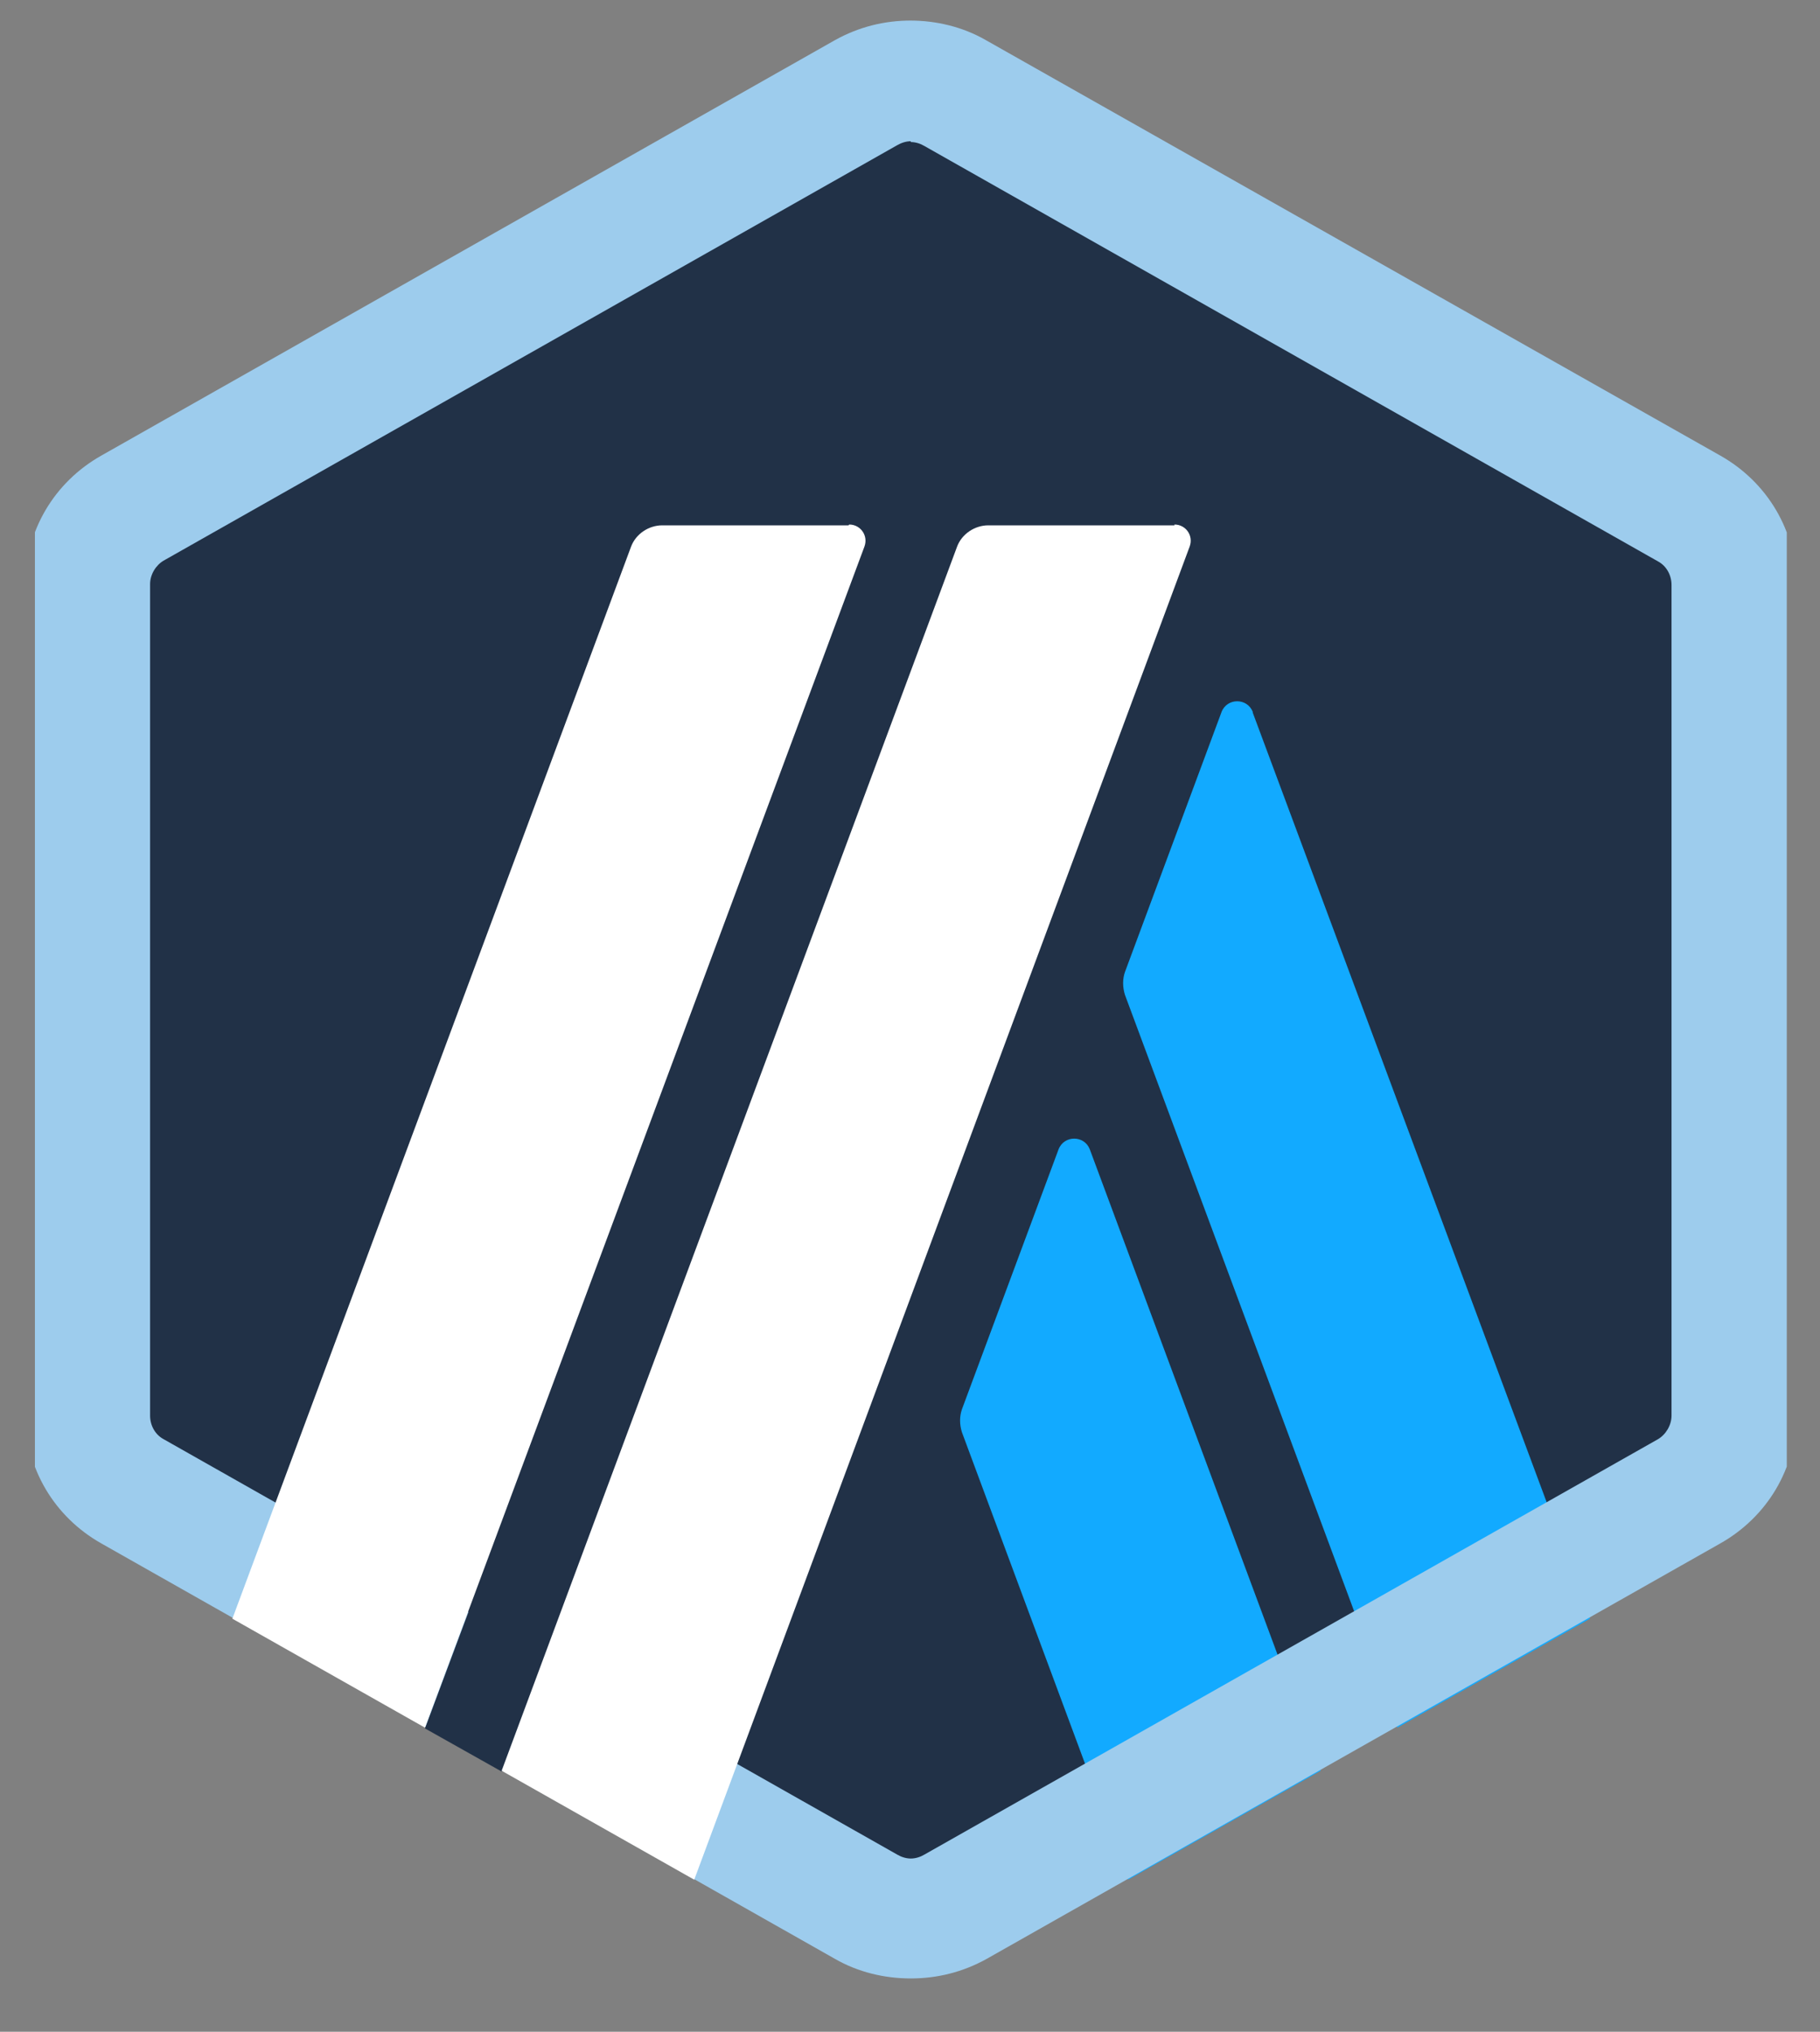 <svg width="43" height="48" viewBox="0 0 43 48" fill="none" xmlns="http://www.w3.org/2000/svg">
<rect x="0" y="0" width="43" height="48" fill="#808080" stroke="none"/>
<g clip-path="url(#clip0_254_2528)">
<path d="M2.187 14.558V32.705C2.187 33.871 2.81 34.926 3.848 35.519L19.877 44.592C20.896 45.166 22.161 45.166 23.18 44.592L39.209 35.519C40.229 34.945 40.871 33.871 40.871 32.705V14.558C40.871 13.392 40.248 12.336 39.209 11.744L23.18 2.671C22.161 2.097 20.896 2.097 19.877 2.671L3.848 11.744C2.828 12.318 2.205 13.392 2.205 14.558H2.187Z" fill="#213147"/>
<path d="M25.011 27.15L22.726 33.297C22.669 33.464 22.669 33.649 22.726 33.834L26.653 44.407L31.203 41.833L25.747 27.15C25.615 26.816 25.143 26.816 25.011 27.15Z" fill="#12AAFF"/>
<path d="M29.598 16.817C29.466 16.484 28.994 16.484 28.862 16.817L26.578 22.965C26.521 23.131 26.521 23.317 26.578 23.502L33.016 40.815L37.566 38.241L29.598 16.836V16.817Z" fill="#12AAFF"/>
<path d="M21.519 3.356C21.632 3.356 21.746 3.393 21.84 3.449L39.171 13.262C39.379 13.373 39.492 13.596 39.492 13.818V33.445C39.492 33.667 39.36 33.89 39.171 34.001L21.84 43.814C21.746 43.87 21.632 43.907 21.519 43.907C21.406 43.907 21.293 43.87 21.198 43.814L3.867 34.001C3.659 33.89 3.546 33.667 3.546 33.445V13.799C3.546 13.577 3.678 13.355 3.867 13.244L21.198 3.43C21.293 3.375 21.406 3.337 21.519 3.337V3.356ZM21.519 0.486C20.896 0.486 20.292 0.634 19.726 0.949L2.394 10.763C1.28 11.392 0.601 12.54 0.601 13.799V33.427C0.601 34.686 1.28 35.834 2.394 36.463L19.726 46.277C20.273 46.592 20.896 46.74 21.519 46.74C22.142 46.74 22.746 46.592 23.313 46.277L40.644 36.463C41.758 35.834 42.438 34.686 42.438 33.427V13.799C42.438 12.54 41.758 11.392 40.644 10.763L23.294 0.949C22.746 0.634 22.123 0.486 21.5 0.486H21.519Z" fill="#9DCCED"/>
<path d="M10.04 40.833L11.645 36.537L14.854 39.148L11.852 41.852L10.04 40.833Z" fill="#213147"/>
<path d="M20.046 12.411H15.647C15.326 12.411 15.024 12.614 14.911 12.911L5.49 38.241L10.04 40.815L20.424 12.911C20.518 12.651 20.329 12.392 20.065 12.392L20.046 12.411Z" fill="white"/>
<path d="M27.749 12.411H23.35C23.029 12.411 22.727 12.614 22.614 12.91L11.852 41.833L16.402 44.407L28.108 12.91C28.202 12.651 28.013 12.392 27.749 12.392V12.411Z" fill="white"/>
</g>
<defs>
<clipPath id="clip0_254_2528">
<rect width="41.39" height="46.836" fill="white" transform="translate(0.825 0.214)"/>
</clipPath>
</defs>
</svg>
